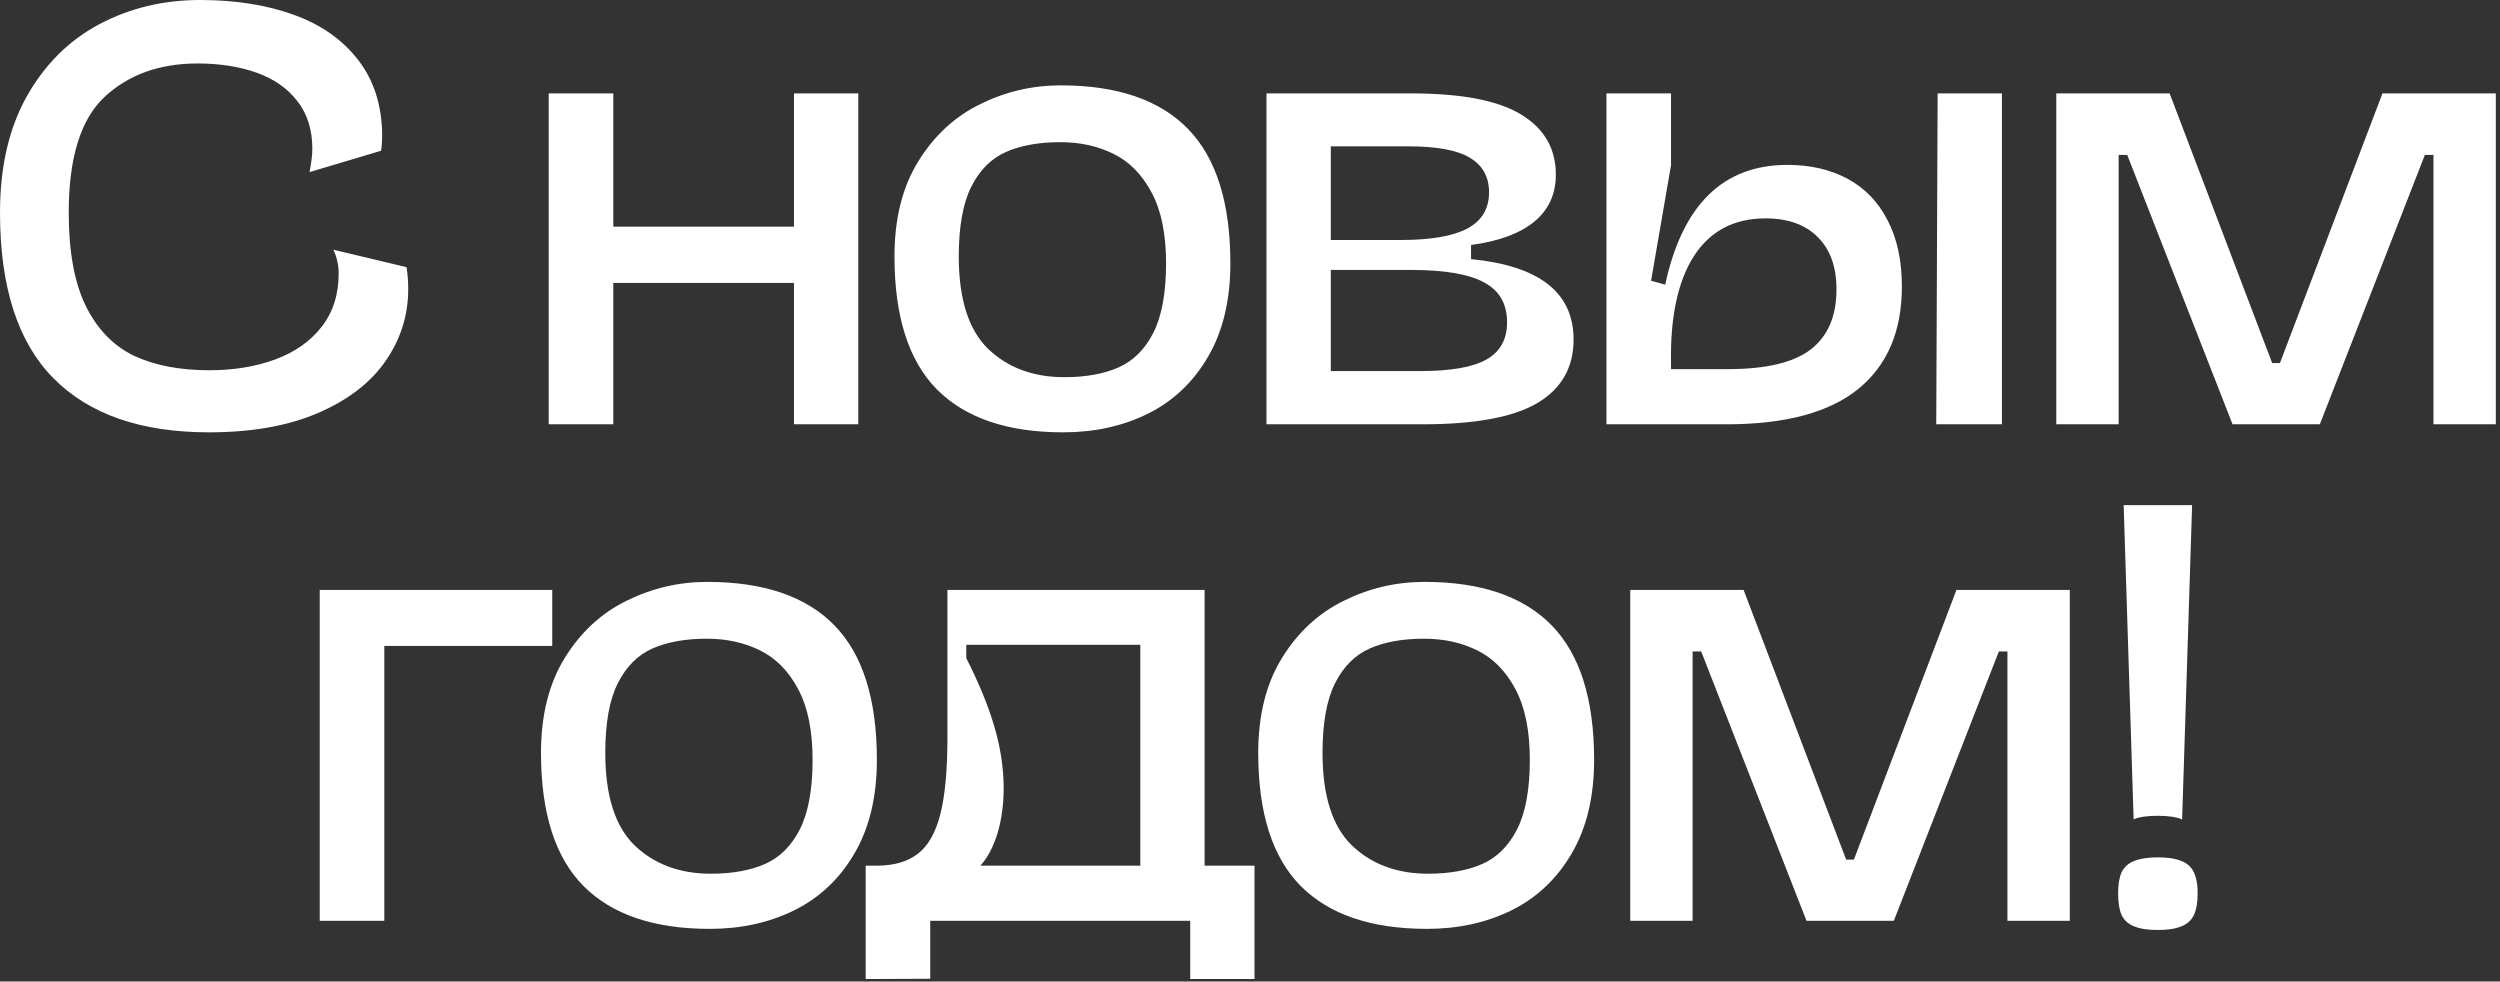 <?xml version="1.0" encoding="UTF-8"?> <svg xmlns="http://www.w3.org/2000/svg" width="433" height="170" viewBox="0 0 433 170" fill="none"><rect x="0" y="0" width="433" height="170" fill="#333333" stroke="none"/><path d="M1.07288e-05 36.816C1.07288e-05 28.912 1.552 22.192 4.656 16.656C7.792 11.12 11.984 6.96 17.232 4.176C22.512 1.392 28.32 3.62396e-05 34.656 3.62396e-05C40.736 3.62396e-05 46.128 0.848 50.832 2.544C55.568 4.24 59.296 6.848 62.016 10.368C64.768 13.888 66.16 18.272 66.192 23.52C66.192 24.48 66.128 25.344 66 26.112L53.616 29.808C53.936 28.144 54.096 26.8 54.096 25.776C54.096 22.48 53.232 19.728 51.504 17.52C49.776 15.28 47.408 13.632 44.4 12.576C41.424 11.52 38.032 10.992 34.224 10.992C27.632 10.992 22.256 12.928 18.096 16.8C13.968 20.672 11.904 27.344 11.904 36.816C11.904 43.6 12.896 49.008 14.88 53.04C16.896 57.072 19.68 59.936 23.232 61.632C26.816 63.296 31.152 64.128 36.24 64.128C40.464 64.128 44.272 63.504 47.664 62.256C51.056 61.008 53.728 59.136 55.68 56.64C57.664 54.112 58.656 51.024 58.656 47.376C58.656 45.936 58.352 44.56 57.744 43.248L70.416 46.272C70.608 47.52 70.704 48.784 70.704 50.064C70.704 54.608 69.392 58.768 66.768 62.544C64.176 66.288 60.288 69.28 55.104 71.52C49.92 73.76 43.616 74.88 36.192 74.88C24.416 74.88 15.44 71.76 9.264 65.52C3.088 59.28 1.07288e-05 49.712 1.07288e-05 36.816ZM137.519 49.008H106.223V73.488H95.039V16.176H106.223V39.264H137.519V16.176H148.655V73.488H137.519V49.008ZM184.347 65.328C188.027 65.328 191.147 64.768 193.707 63.648C196.267 62.528 198.283 60.528 199.755 57.648C201.227 54.736 201.963 50.72 201.963 45.6C201.963 40.544 201.131 36.464 199.467 33.36C197.803 30.224 195.595 27.984 192.843 26.64C190.123 25.296 187.067 24.624 183.675 24.624C179.963 24.624 176.827 25.184 174.267 26.304C171.707 27.424 169.691 29.44 168.219 32.352C166.779 35.232 166.059 39.248 166.059 44.4C166.059 51.792 167.755 57.136 171.147 60.432C174.571 63.696 178.971 65.328 184.347 65.328ZM154.923 44.4C154.923 37.872 156.299 32.384 159.051 27.936C161.803 23.488 165.371 20.192 169.755 18.048C174.139 15.872 178.795 14.784 183.723 14.784C193.515 14.784 200.859 17.296 205.755 22.32C210.651 27.344 213.099 35.104 213.099 45.6C213.099 52 211.803 57.408 209.211 61.824C206.651 66.208 203.179 69.488 198.795 71.664C194.443 73.808 189.563 74.88 184.155 74.88C174.491 74.88 167.195 72.4 162.267 67.44C157.371 62.48 154.923 54.8 154.923 44.4ZM219.359 16.176H244.367C253.167 16.176 259.551 17.408 263.519 19.872C267.487 22.304 269.471 25.76 269.471 30.24C269.471 33.632 268.223 36.352 265.727 38.4C263.231 40.448 259.583 41.792 254.783 42.432V44.88C266.623 46.032 272.543 50.672 272.543 58.8C272.543 63.632 270.463 67.296 266.303 69.792C262.143 72.256 255.503 73.488 246.383 73.488H219.359V16.176ZM245.903 64.272C251.279 64.272 255.135 63.6 257.471 62.256C259.839 60.912 261.023 58.768 261.023 55.824C261.023 52.624 259.695 50.32 257.039 48.912C254.415 47.472 250.191 46.752 244.367 46.752H230.495V64.272H245.903ZM242.591 41.568C247.775 41.568 251.615 40.912 254.111 39.6C256.639 38.256 257.903 36.16 257.903 33.312C257.903 30.656 256.815 28.672 254.639 27.36C252.495 26.016 248.895 25.344 243.839 25.344H230.495V41.568H242.591ZM335.598 16.176H346.734V73.488H335.358L335.598 16.176ZM278.238 16.176H289.422V28.608L285.966 48.624L288.414 49.296C291.39 35.472 298.446 28.56 309.582 28.56C313.55 28.56 317.022 29.36 319.998 30.96C322.974 32.56 325.278 34.944 326.91 38.112C328.574 41.28 329.406 45.12 329.406 49.632C329.406 57.376 326.878 63.296 321.822 67.392C316.798 71.456 309.198 73.488 299.022 73.488H278.238V16.176ZM299.214 63.936C305.87 63.936 310.67 62.8 313.614 60.528C316.59 58.224 318.078 54.752 318.078 50.112C318.078 46.24 317.006 43.232 314.862 41.088C312.718 38.912 309.694 37.824 305.79 37.824C300.318 37.824 296.174 40.016 293.358 44.4C290.574 48.784 289.262 54.992 289.422 63.024V63.936H299.214ZM368.436 26.832H366.948V73.488H356.148V16.176H375.78L393.54 62.88H394.884L412.644 16.176H432.276V73.488H421.476V26.832H419.988L401.796 73.488H386.676L368.436 26.832ZM55.377 159.488V102.176H95.649V111.872H66.561V159.488H55.377ZM123.123 151.328C126.803 151.328 129.923 150.768 132.483 149.648C135.043 148.528 137.059 146.528 138.531 143.648C140.003 140.736 140.739 136.72 140.739 131.6C140.739 126.544 139.907 122.464 138.243 119.36C136.579 116.224 134.371 113.984 131.619 112.64C128.899 111.296 125.843 110.624 122.451 110.624C118.739 110.624 115.603 111.184 113.043 112.304C110.483 113.424 108.467 115.44 106.995 118.352C105.555 121.232 104.835 125.248 104.835 130.4C104.835 137.792 106.531 143.136 109.923 146.432C113.347 149.696 117.747 151.328 123.123 151.328ZM93.699 130.4C93.699 123.872 95.075 118.384 97.827 113.936C100.579 109.488 104.147 106.192 108.531 104.048C112.915 101.872 117.571 100.784 122.499 100.784C132.291 100.784 139.635 103.296 144.531 108.32C149.427 113.344 151.875 121.104 151.875 131.6C151.875 138 150.579 143.408 147.987 147.824C145.427 152.208 141.955 155.488 137.571 157.664C133.219 159.808 128.339 160.88 122.931 160.88C113.267 160.88 105.971 158.4 101.043 153.44C96.147 148.48 93.699 140.8 93.699 130.4ZM149.935 149.936H151.807C154.783 149.936 157.151 149.264 158.911 147.92C160.703 146.576 162.015 144.304 162.847 141.104C163.679 137.872 164.095 133.408 164.095 127.712V102.176H208.639V149.936H217.279V169.568H206.143V159.488H161.119V169.52L149.935 169.568V149.936ZM167.359 113.984C169.535 118.272 171.151 122.208 172.207 125.792C173.263 129.344 173.807 132.864 173.839 136.352C173.839 139.296 173.487 141.936 172.783 144.272C172.079 146.608 171.087 148.496 169.807 149.936H197.503V111.68H167.359V113.984ZM247.349 151.328C251.029 151.328 254.149 150.768 256.709 149.648C259.269 148.528 261.285 146.528 262.757 143.648C264.229 140.736 264.965 136.72 264.965 131.6C264.965 126.544 264.133 122.464 262.469 119.36C260.805 116.224 258.597 113.984 255.845 112.64C253.125 111.296 250.069 110.624 246.677 110.624C242.965 110.624 239.829 111.184 237.269 112.304C234.709 113.424 232.693 115.44 231.221 118.352C229.781 121.232 229.061 125.248 229.061 130.4C229.061 137.792 230.757 143.136 234.149 146.432C237.573 149.696 241.973 151.328 247.349 151.328ZM217.925 130.4C217.925 123.872 219.301 118.384 222.053 113.936C224.805 109.488 228.373 106.192 232.757 104.048C237.141 101.872 241.797 100.784 246.725 100.784C256.517 100.784 263.861 103.296 268.757 108.32C273.653 113.344 276.101 121.104 276.101 131.6C276.101 138 274.805 143.408 272.213 147.824C269.653 152.208 266.181 155.488 261.797 157.664C257.445 159.808 252.565 160.88 247.157 160.88C237.493 160.88 230.197 158.4 225.269 153.44C220.373 148.48 217.925 140.8 217.925 130.4ZM294.649 112.832H293.161V159.488H282.361V102.176H301.993L319.753 148.88H321.097L338.857 102.176H358.489V159.488H347.689V112.832H346.201L328.009 159.488H312.889L294.649 112.832ZM367.817 87.488H379.673L377.945 141.92C376.985 141.504 375.577 141.296 373.721 141.296C371.833 141.296 370.441 141.504 369.545 141.92L367.817 87.488ZM366.857 154.736C366.857 153.168 367.065 151.936 367.481 151.04C367.929 150.144 368.649 149.504 369.641 149.12C370.633 148.704 371.993 148.496 373.721 148.496C376.281 148.496 378.073 148.96 379.097 149.888C380.121 150.784 380.633 152.4 380.633 154.736C380.633 156.336 380.409 157.6 379.961 158.528C379.513 159.424 378.793 160.064 377.801 160.448C376.809 160.864 375.449 161.072 373.721 161.072C371.993 161.072 370.633 160.864 369.641 160.448C368.649 160.064 367.929 159.424 367.481 158.528C367.065 157.6 366.857 156.336 366.857 154.736Z" fill="white"></path></svg> 